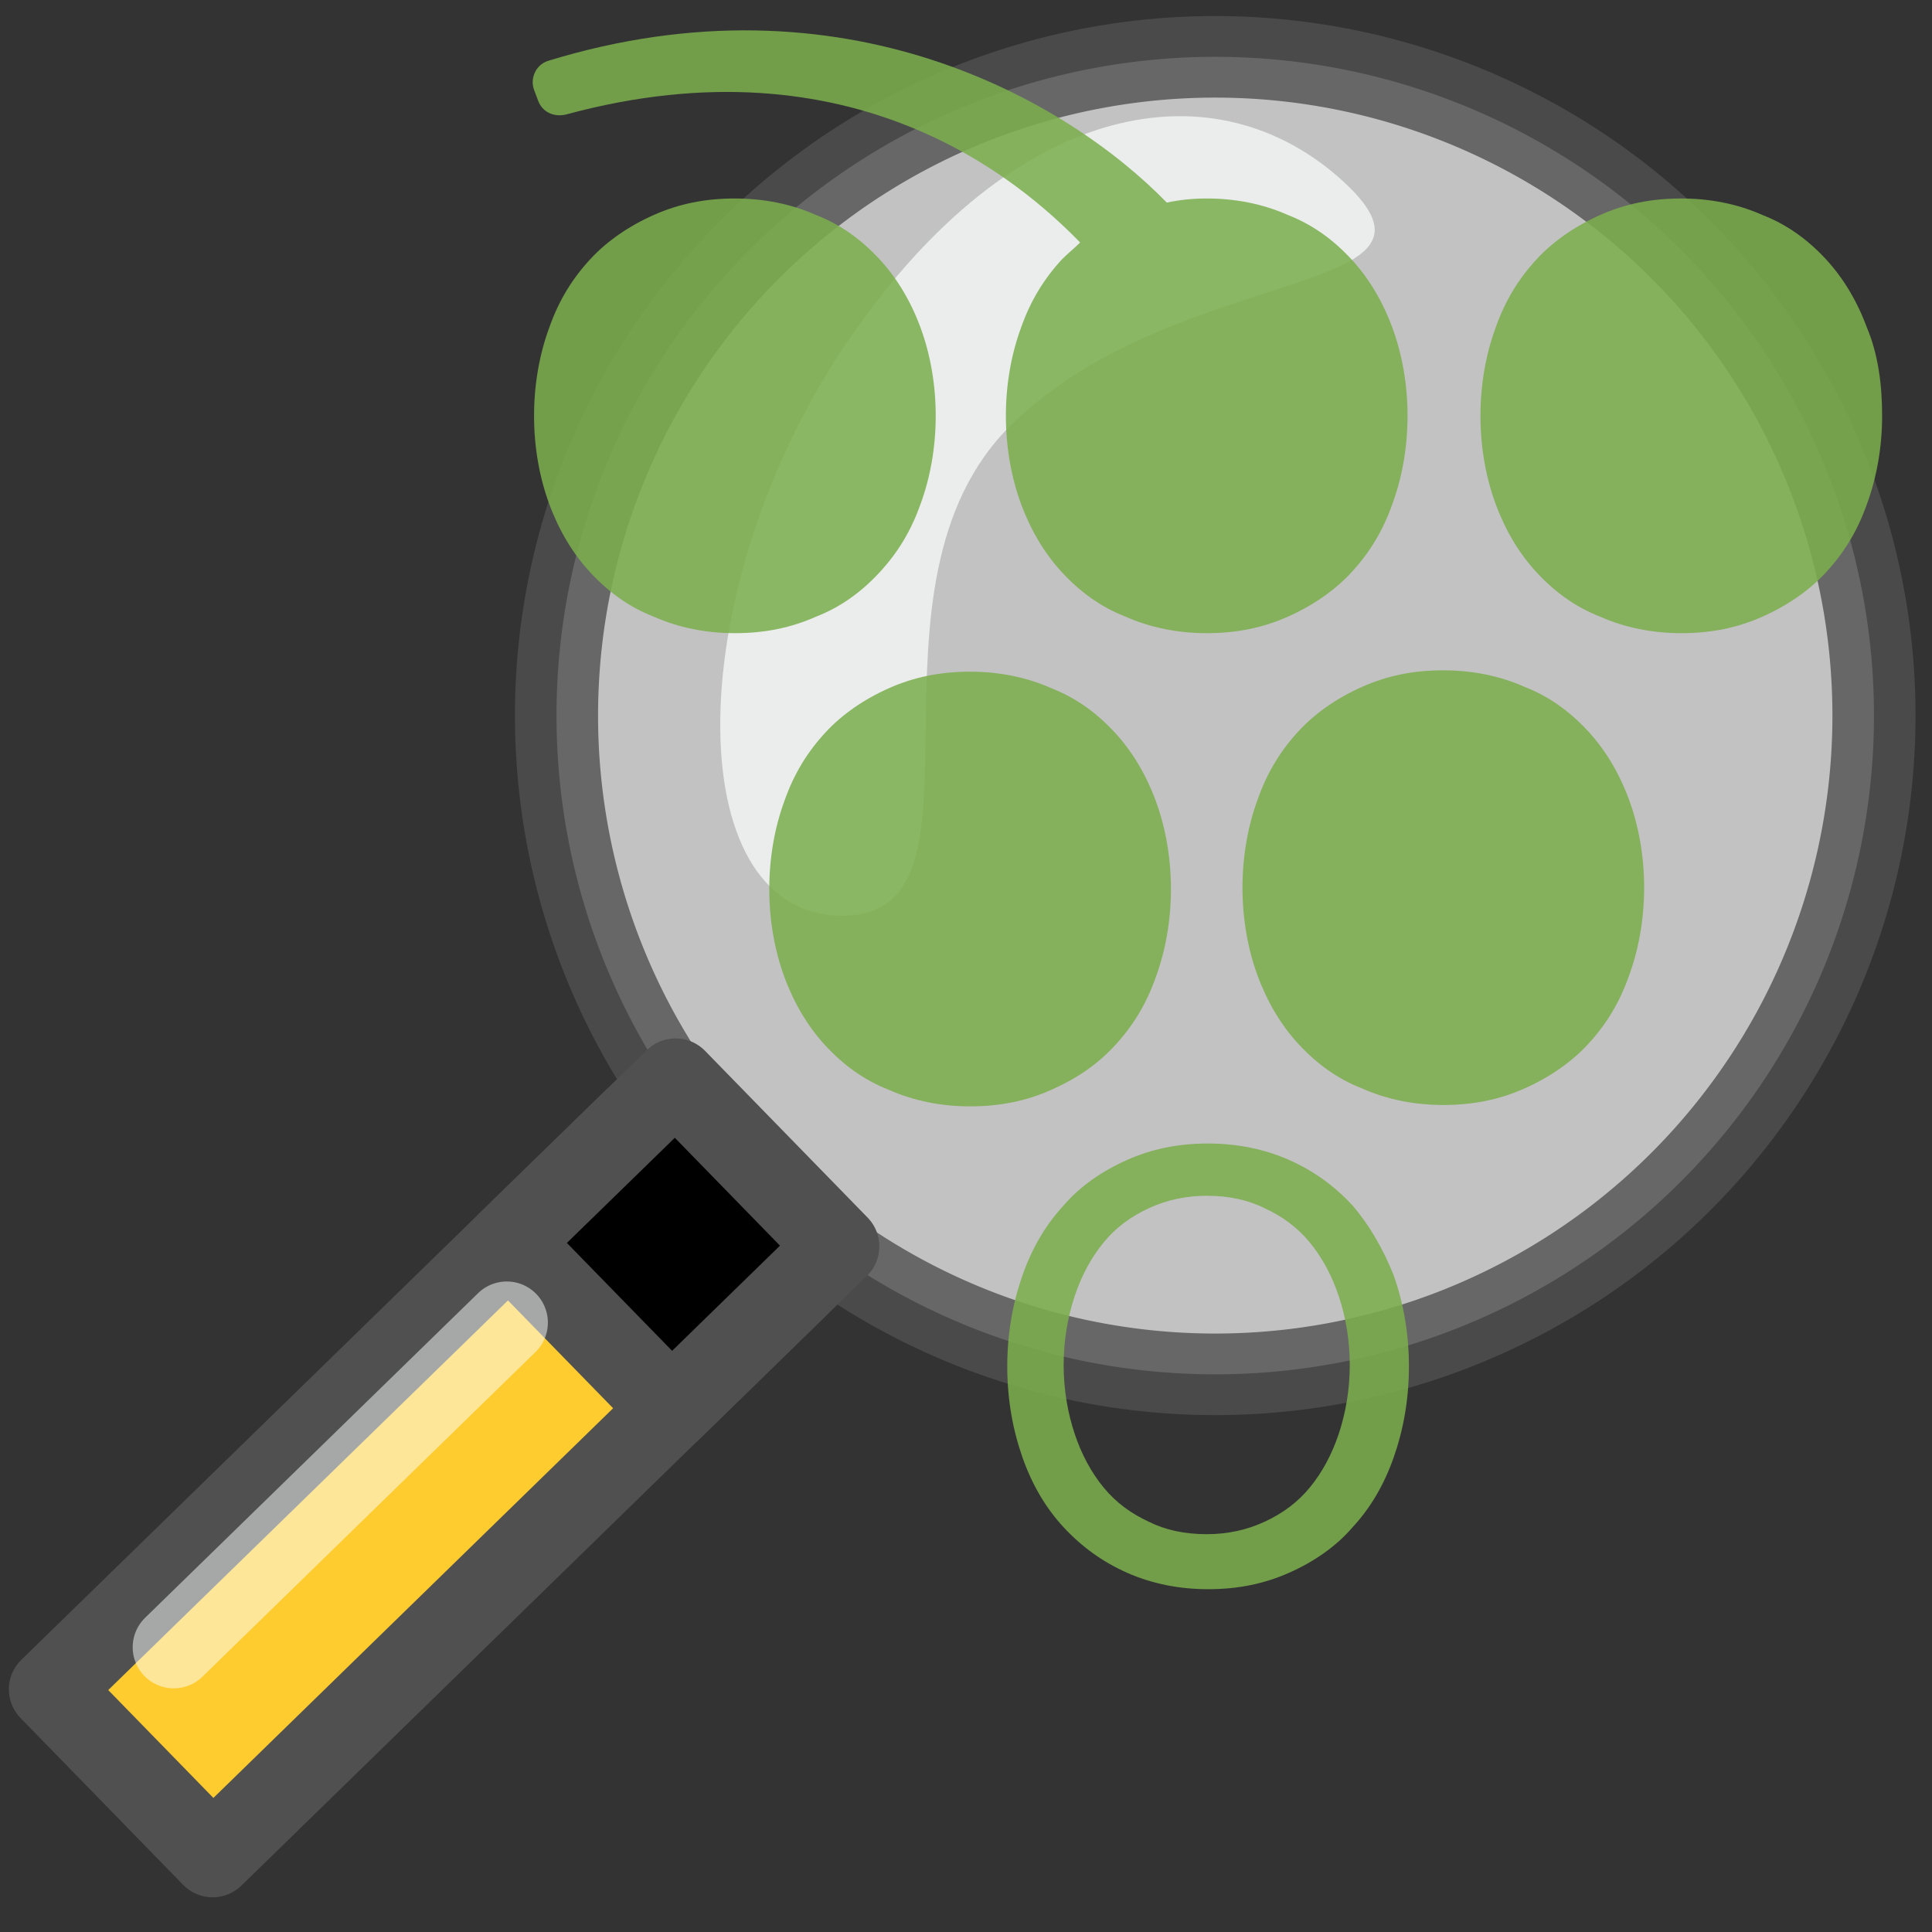 <?xml version="1.0" encoding="UTF-8" standalone="no"?>
<!-- Created with Inkscape (http://www.inkscape.org/) -->

<svg
   width="25mm"
   height="25mm"
   viewBox="0 0 25 25"
   version="1.1"
   id="svg5"
   xml:space="preserve"
   inkscape:version="1.2 (dc2aedaf03, 2022-05-15)"
   sodipodi:docname="icone_mrcbm_search_raison_vert.svg"
   xmlns:inkscape="http://www.inkscape.org/namespaces/inkscape"
   xmlns:sodipodi="http://sodipodi.sourceforge.net/DTD/sodipodi-0.dtd"
   xmlns="http://www.w3.org/2000/svg"
   xmlns:svg="http://www.w3.org/2000/svg"><rect x="0" y="0" width="25" height="25" fill="#333333" stroke="none"/><sodipodi:namedview
     id="namedview7"
     pagecolor="#ffffff"
     bordercolor="#000000"
     borderopacity="0.25"
     inkscape:showpageshadow="2"
     inkscape:pageopacity="0.0"
     inkscape:pagecheckerboard="0"
     inkscape:deskcolor="#d1d1d1"
     inkscape:document-units="mm"
     showgrid="false"
     inkscape:zoom="5.9651516"
     inkscape:cx="42.915925"
     inkscape:cy="65.882651"
     inkscape:window-width="1920"
     inkscape:window-height="1017"
     inkscape:window-x="-8"
     inkscape:window-y="-8"
     inkscape:window-maximized="1"
     inkscape:current-layer="layer1" /><defs
     id="defs2">
	
	
	
	
	
	
	
	
	
	
	
	
	
	

		
	</defs><g
     inkscape:label="Layer 1"
     inkscape:groupmode="layer"
     id="layer1"><g
       id="g788"
       transform="matrix(0.265,0,0,0.265,-94.729,82.947)">
	<g
   id="g734">
		
	</g>
	<g
   id="g738">
		
	</g>
	<g
   id="g742">
		
	</g>
	<g
   id="g746">
		
	</g>
	<g
   id="g750">
		
	</g>
	<g
   id="g754">
		
	</g>
	<g
   id="g758">
		
	</g>
	<g
   id="g762">
		
	</g>
	<g
   id="g766">
		
	</g>
	<g
   id="g770">
		
	</g>
	<g
   id="g774">
		
	</g>
	<g
   id="g778">
		
	</g>
	<g
   id="g782">
		
	</g>
	<g
   id="g786">
		
	</g>
</g><g
       id="g643"
       transform="matrix(3.854,0.049,-0.049,3.854,-34.086,-90.773)"><g
         stroke="#505050"
         id="g397"
         transform="matrix(0.265,0,0,0.265,9.244,23.437)"><path
           d="M 17.961,7 A 5.961,6.074 0 0 1 12,13.074 5.961,6.074 0 0 1 6.039,7 5.961,6.074 0 0 1 12,0.926 5.961,6.074 0 0 1 17.961,7 Z"
           style="opacity:0.8;fill:#e6e6e6;stroke-width:0.752;stroke-linecap:round;stroke-linejoin:round;stroke-dashoffset:7"
           transform="matrix(1.4,0,0,1.374,-1.674,-0.75)"
           id="path391" /><path
           d="m 7.826,14.088 c 0,2.086 2.087,2.086 2.087,2.086 L 2.609,23.478 0.522,21.391 Z"
           fill="#ffcc30"
           fill-rule="evenodd"
           stroke-linejoin="round"
           stroke-width="1.043"
           id="path393" /><path
           d="m 6.26,15.653 2.088,-2.087 2.087,2.087 -2.087,2.087 z"
           fill-rule="evenodd"
           stroke-linejoin="round"
           stroke-width="1.043"
           id="path395" /></g><path
         d="m 12.005,24.542 c 0.552,-0.828 1.226,-0.938 1.656,-0.552 0.43,0.386 -0.552,0.276 -1.104,0.828 -0.552,0.552 0,1.657 -0.552,1.657 -0.552,0 -0.552,-1.104 0,-1.933 z"
         fill="#fcffff"
         fill-rule="evenodd"
         opacity="0.7"
         id="path399"
         style="stroke-width:0.265" /><path
         d="M 9.796,28.959 10.9,27.855"
         opacity="0.5"
         stroke="#fcffff"
         stroke-linecap="round"
         stroke-linejoin="round"
         stroke-width="0.276"
         id="path401" /></g><g
       id="g730"
       transform="matrix(0.178,0,0,0.178,12.644,45.571)"
       style="opacity:0.864">
	<path
   class="st0"
   d="m 27.29,-168.388 c -1.3,-1.4 -2.8,-2.5 -4.6,-3.3 -1.8,-0.8 -3.8,-1.2 -5.9,-1.2 -2.2,0 -4.1,0.4 -5.9,1.2 -1.8,0.8 -3.4,1.9 -4.6,3.3 -1.3,1.4 -2.3,3.1 -3,5.1 -0.7,2 -1.1,4.2 -1.1,6.6 0,2.4 0.4,4.6 1.1,6.6 0.7,2 1.7,3.7 3,5.1 1.3,1.4 2.8,2.5 4.6,3.3 1.8,0.8 3.8,1.2 5.9,1.2 2.2,0 4.1,-0.4 5.9,-1.2 1.8,-0.8 3.4,-1.9 4.6,-3.3 1.3,-1.4 2.3,-3.1 3,-5.1 0.7,-2 1.1,-4.2 1.1,-6.6 0,-2.4 -0.4,-4.6 -1.1,-6.6 -0.8,-2 -1.8,-3.7 -3,-5.1 z m -1,16.6 c -0.5,1.5 -1.2,2.8 -2.1,3.9 -0.9,1.1 -2,1.9 -3.3,2.5 -1.3,0.6 -2.7,0.9 -4.2,0.9 -1.6,0 -3,-0.3 -4.2,-0.9 -1.3,-0.6 -2.4,-1.4 -3.3,-2.5 -0.9,-1.1 -1.6,-2.4 -2.1,-3.9 -0.5,-1.5 -0.8,-3.2 -0.8,-5 0,-1.8 0.3,-3.5 0.8,-5 0.5,-1.5 1.2,-2.8 2.1,-3.9 0.9,-1.1 2,-1.9 3.3,-2.5 1.3,-0.6 2.7,-0.9 4.2,-0.9 1.6,0 3,0.3 4.2,0.9 1.3,0.6 2.4,1.4 3.3,2.5 0.9,1.1 1.6,2.4 2.1,3.9 0.5,1.5 0.8,3.2 0.8,5 0,1.8 -0.3,3.5 -0.8,5 z"
   id="path718" />
	<path
   class="st0"
   d="m 44.39,-202.888 c -1.3,-1.4 -2.8,-2.5 -4.6,-3.2 -1.8,-0.8 -3.8,-1.2 -5.9,-1.2 -2.2,0 -4.1,0.4 -5.9,1.2 -1.8,0.8 -3.4,1.9 -4.6,3.2 -1.3,1.4 -2.3,3 -3,5 -0.7,1.9 -1.1,4.1 -1.1,6.4 0,2.3 0.4,4.5 1.1,6.4 0.7,1.9 1.7,3.6 3,5 1.3,1.4 2.8,2.5 4.6,3.2 1.8,0.8 3.8,1.2 5.9,1.2 2.2,0 4.1,-0.4 5.9,-1.2 1.8,-0.8 3.4,-1.9 4.6,-3.2 1.3,-1.4 2.3,-3 3,-5 0.7,-1.9 1.1,-4.1 1.1,-6.4 0,-2.3 -0.4,-4.5 -1.1,-6.4 -0.7,-1.9 -1.7,-3.6 -3,-5 z"
   id="path720" />
	<path
   class="st0"
   d="m 9.99,-179.988 c 1.3,-1.4 2.3,-3 3,-5 0.7,-1.9 1.1,-4.1 1.1,-6.4 0,-2.3 -0.4,-4.5 -1.1,-6.4 -0.7,-1.9 -1.7,-3.6 -3,-5 -1.3,-1.4 -2.8,-2.5 -4.6,-3.2 -1.8,-0.8 -3.8,-1.2 -5.9,-1.2 -2.2,0 -4.1,0.4 -5.9,1.2 -1.8,0.8 -3.4,1.9 -4.6,3.2 -1.3,1.4 -2.3,3 -3,5 -0.7,1.9 -1.1,4.1 -1.1,6.4 0,2.3 0.4,4.5 1.1,6.4 0.7,1.9 1.7,3.6 3,5 1.3,1.4 2.8,2.5 4.6,3.2 1.8,0.8 3.8,1.2 5.9,1.2 2.2,0 4.1,-0.4 5.9,-1.2 1.8,-0.8 3.3,-1.8 4.6,-3.2 z"
   id="path722" />
	<path
   class="st0"
   d="m -7.11,-214.388 c 1.3,-1.4 2.3,-3 3,-5 0.7,-1.9 1.1,-4.1 1.1,-6.4 0,-2.3 -0.4,-4.5 -1.1,-6.4 -0.7,-1.9 -1.7,-3.6 -3,-5 -1.3,-1.4 -2.8,-2.5 -4.6,-3.2 -1.8,-0.8 -3.8,-1.2 -5.9,-1.2 -2.2,0 -4.1,0.4 -5.9,1.2 -1.8,0.8 -3.4,1.9 -4.6,3.2 -1.3,1.4 -2.3,3 -3,5 -0.7,1.9 -1.1,4.1 -1.1,6.4 0,2.3 0.4,4.5 1.1,6.4 0.7,1.9 1.7,3.6 3,5 1.3,1.4 2.8,2.5 4.6,3.2 1.8,0.8 3.8,1.2 5.9,1.2 2.2,0 4.1,-0.4 5.9,-1.2 1.8,-0.7 3.3,-1.8 4.6,-3.2 z"
   id="path724" />
	<path
   class="st0"
   d="m -31.91,-248.688 c 0.3,0.8 1.1,1.2 2,1 21,-5.7 33.1,4.9 37.4,9.3 -0.4,0.4 -0.9,0.8 -1.3,1.2 -1.3,1.4 -2.3,3 -3,5 -0.7,1.9 -1.1,4.1 -1.1,6.4 0,2.3 0.4,4.5 1.1,6.4 0.7,1.9 1.7,3.6 3,5 1.3,1.4 2.8,2.5 4.6,3.2 1.8,0.8 3.8,1.2 5.9,1.2 2.2,0 4.1,-0.4 5.9,-1.2 1.8,-0.8 3.4,-1.9 4.6,-3.2 1.3,-1.4 2.3,-3 3,-5 0.7,-1.9 1.1,-4.1 1.1,-6.4 0,-2.3 -0.4,-4.5 -1.1,-6.4 -0.7,-1.9 -1.7,-3.6 -3,-5 -1.3,-1.4 -2.8,-2.5 -4.6,-3.2 -1.8,-0.8 -3.8,-1.2 -5.9,-1.2 -1,0 -2,0.1 -2.9,0.3 -7.2,-7.4 -23.5,-16.9 -45,-10.3 -0.9,0.3 -1.3,1.3 -1,2.1 z"
   id="path726" />
	<path
   class="st0"
   d="m 64.69,-232.188 c -0.7,-1.9 -1.7,-3.6 -3,-5 -1.3,-1.4 -2.8,-2.5 -4.6,-3.2 -1.8,-0.8 -3.8,-1.2 -5.9,-1.2 -2.2,0 -4.1,0.4 -5.9,1.2 -1.8,0.8 -3.4,1.9 -4.6,3.2 -1.3,1.4 -2.3,3 -3,5 -0.7,1.9 -1.1,4.1 -1.1,6.4 0,2.3 0.4,4.5 1.1,6.4 0.7,1.9 1.7,3.6 3,5 1.3,1.4 2.8,2.5 4.6,3.2 1.8,0.8 3.8,1.2 5.9,1.2 2.2,0 4.1,-0.4 5.9,-1.2 1.8,-0.8 3.4,-1.9 4.6,-3.2 1.3,-1.4 2.3,-3 3,-5 0.7,-1.9 1.1,-4.1 1.1,-6.4 0,-2.3 -0.3,-4.5 -1.1,-6.4 z"
   id="path728" />
</g></g><style
     type="text/css"
     id="style132">
	.st0{fill:#7BAE4D;}
	.st1{fill:#FFFFFF;}
</style><style
     type="text/css"
     id="style432">
	.st0{fill:#FFFFFF;}
</style><style
     type="text/css"
     id="style574">
	.st0{fill:#FFFFFF;}
</style><style
     type="text/css"
     id="style716">
	.st0{fill:#7BAE4D;}
	.st1{fill:#FFFFFF;}
</style></svg>
